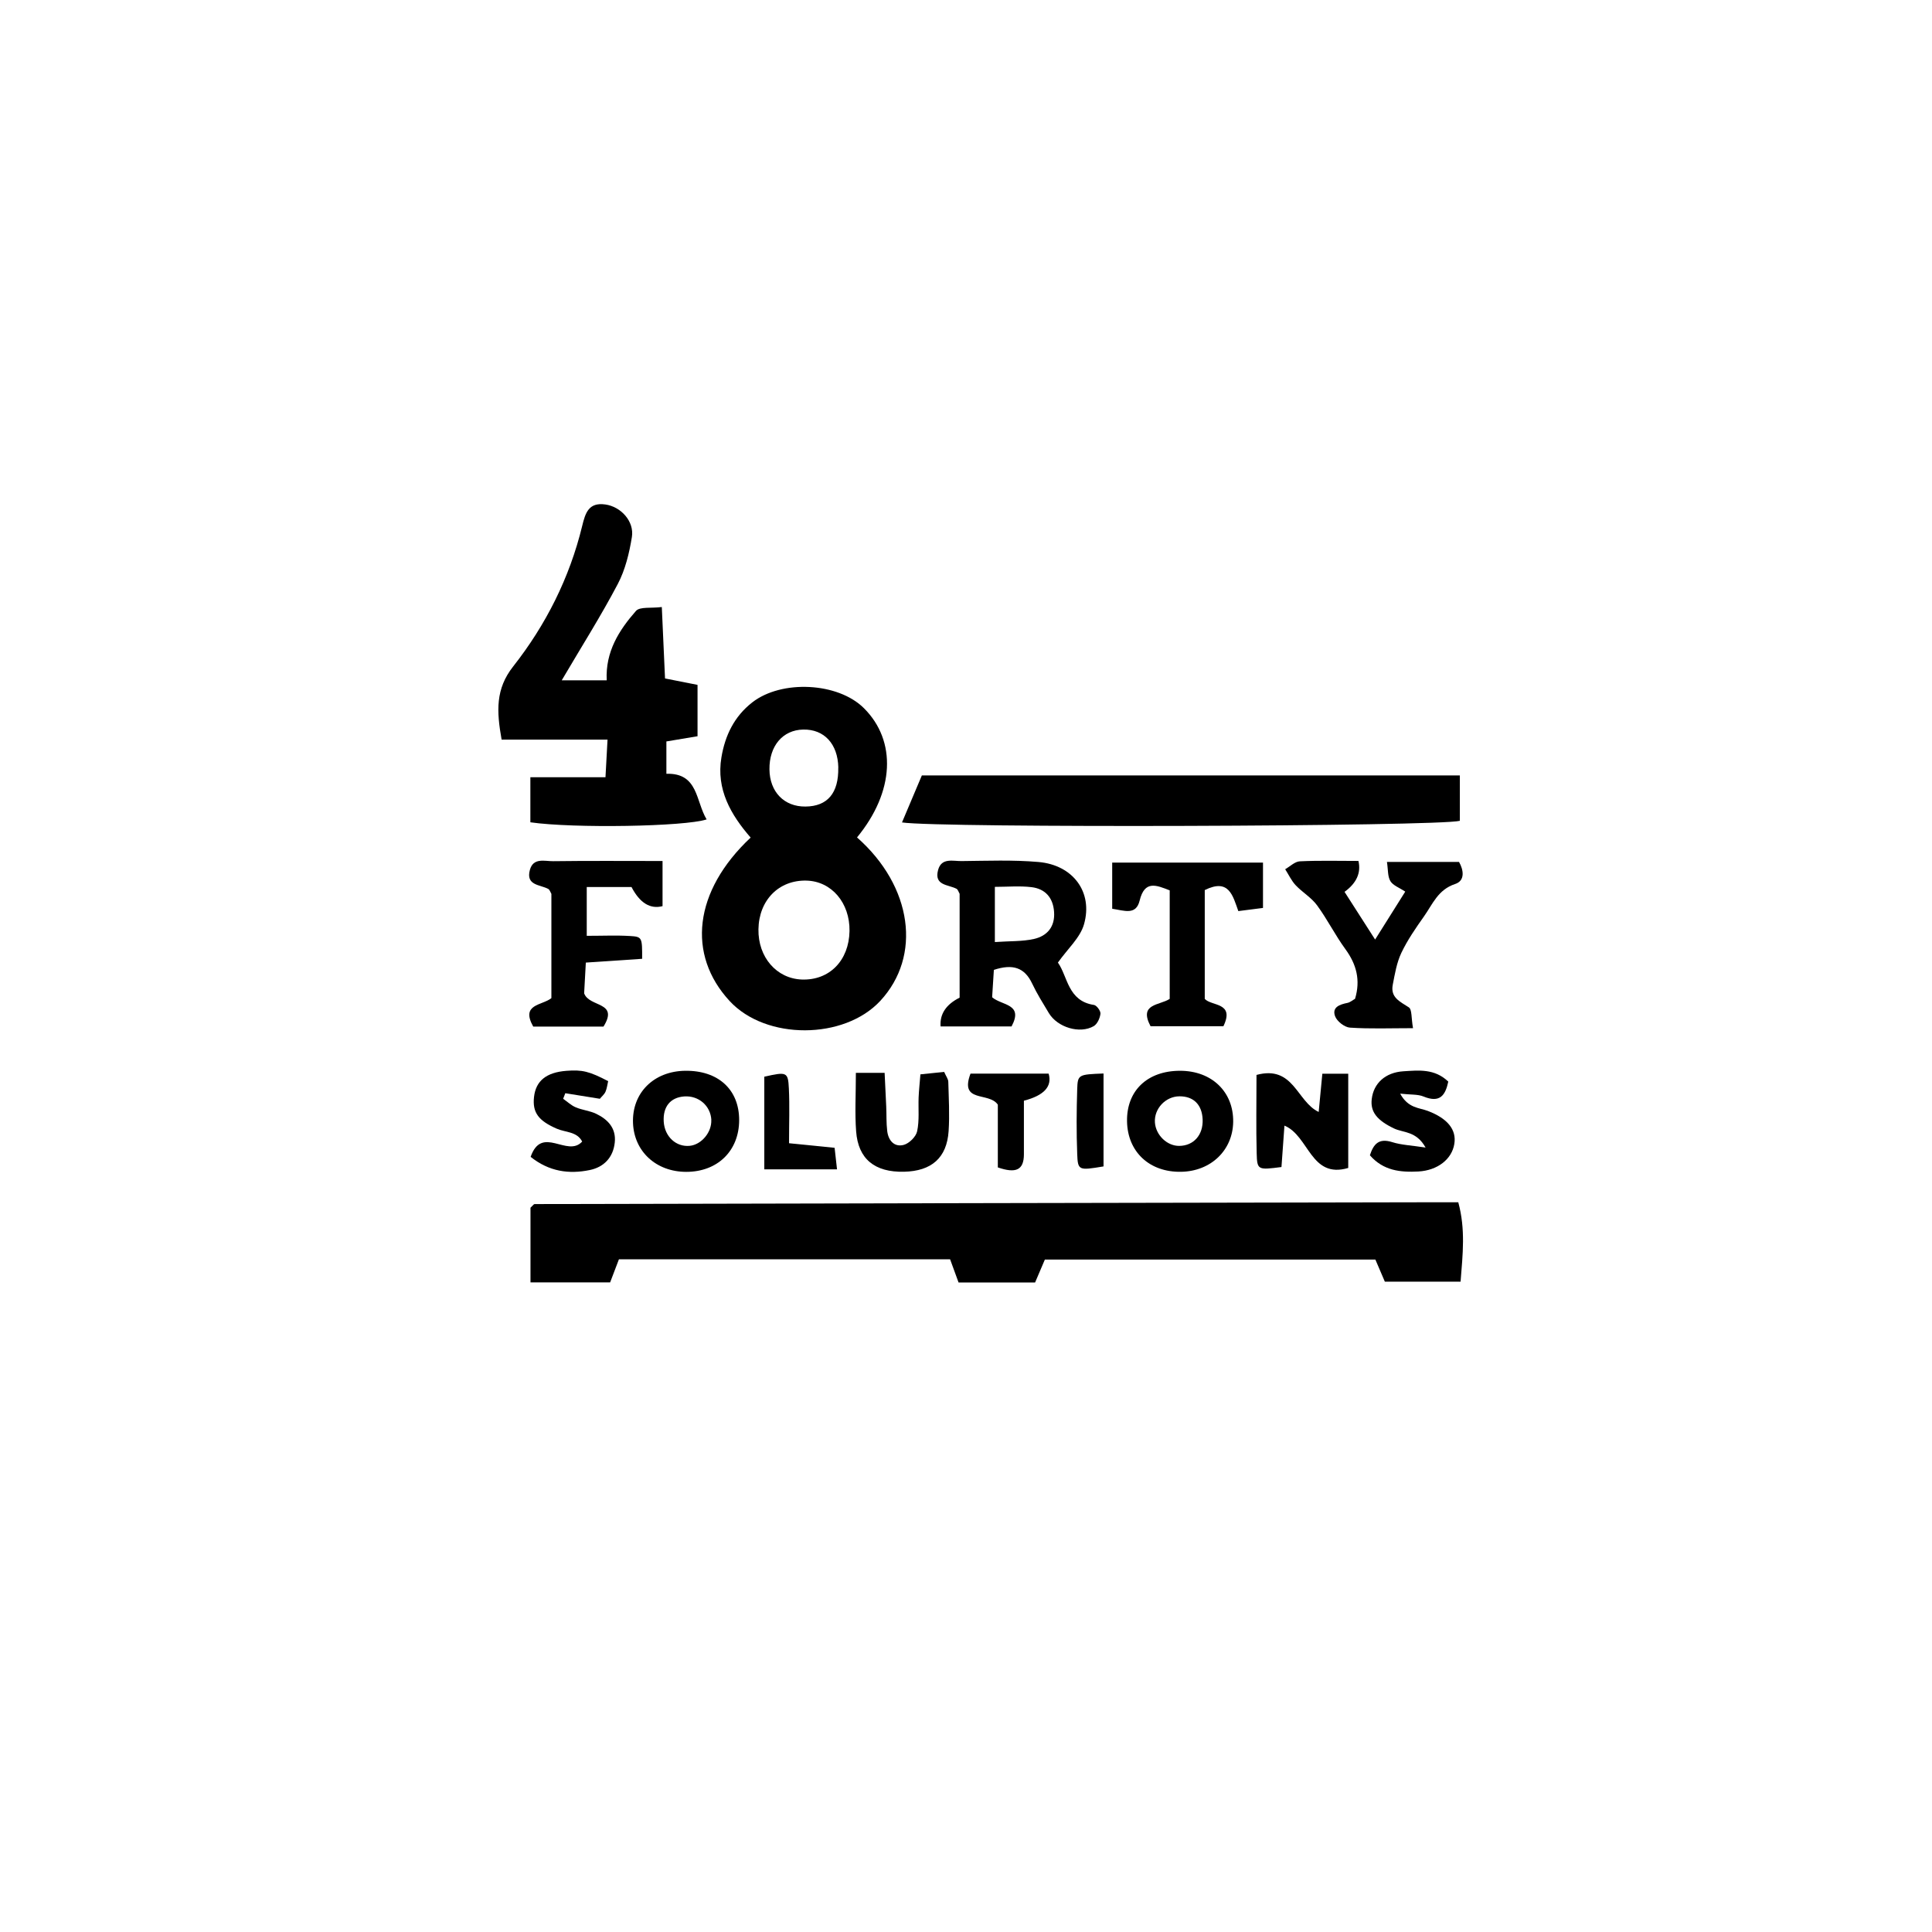 <svg width="116" height="116" viewBox="0 0 116 116" fill="none" xmlns="http://www.w3.org/2000/svg">
<path d="M37.163 75.605C36.974 76.106 36.803 76.548 36.633 76.997H31.851V72.513C31.87 72.495 31.915 72.446 31.959 72.405C32.004 72.365 32.052 72.294 32.1 72.294C50.014 72.253 67.928 72.22 85.843 72.186C86.392 72.186 86.938 72.186 87.557 72.186C87.999 73.808 87.825 75.308 87.695 76.953H83.148C82.992 76.585 82.806 76.151 82.58 75.627H62.735C62.557 76.043 62.371 76.478 62.149 77.001H57.553C57.375 76.511 57.212 76.069 57.045 75.609H37.163V75.605Z" fill="black"/>
<path d="M51.459 50.282C54.792 53.225 55.349 57.405 52.854 60.093C50.683 62.435 45.991 62.461 43.812 60.107C41.236 57.323 41.64 53.508 45.07 50.289C43.879 48.923 42.992 47.39 43.315 45.475C43.533 44.164 44.083 43.014 45.174 42.167C46.934 40.801 50.315 40.968 51.871 42.52C53.846 44.484 53.716 47.542 51.455 50.282H51.459ZM51.006 55.902C51.032 54.213 49.933 52.917 48.433 52.873C46.77 52.825 45.564 54.042 45.538 55.798C45.512 57.468 46.622 58.752 48.136 58.812C49.796 58.875 50.976 57.676 51.006 55.898V55.902ZM50.334 46.087C50.304 44.666 49.488 43.778 48.225 43.804C46.997 43.827 46.184 44.788 46.199 46.195C46.214 47.546 47.082 48.441 48.363 48.426C49.688 48.415 50.36 47.613 50.33 46.087H50.334Z" fill="black"/>
<path d="M33.734 40.846H36.428C36.343 39.124 37.171 37.836 38.184 36.681C38.418 36.417 39.083 36.529 39.736 36.447C39.803 37.958 39.866 39.294 39.929 40.735C40.541 40.857 41.128 40.972 41.881 41.121V44.205C41.288 44.306 40.701 44.402 40.011 44.517V46.459C41.933 46.399 41.766 48.11 42.427 49.198C41.132 49.632 34.435 49.744 31.844 49.372V46.666H36.354C36.399 45.846 36.432 45.26 36.477 44.409H30.118C29.81 42.687 29.751 41.366 30.809 40.018C32.772 37.524 34.194 34.703 34.951 31.596C35.148 30.783 35.345 30.152 36.343 30.289C37.279 30.419 38.092 31.302 37.939 32.245C37.783 33.21 37.542 34.209 37.093 35.063C36.094 36.963 34.94 38.786 33.734 40.835V40.846Z" fill="black"/>
<path d="M55.349 46.559H87.651V49.283C86.337 49.625 56.385 49.721 54.157 49.38C54.566 48.418 54.963 47.472 55.349 46.559Z" fill="black"/>
<path d="M63.523 57.802C64.109 58.626 64.109 60.104 65.683 60.338C65.847 60.364 66.091 60.698 66.073 60.865C66.043 61.132 65.884 61.485 65.668 61.611C64.826 62.097 63.486 61.681 62.973 60.824C62.624 60.241 62.261 59.666 61.971 59.053C61.518 58.092 60.809 57.858 59.673 58.233C59.64 58.749 59.603 59.335 59.569 59.877C60.156 60.386 61.47 60.252 60.735 61.629H56.474C56.419 60.887 56.8 60.31 57.617 59.9V53.663C57.558 53.567 57.52 53.411 57.428 53.363C56.934 53.103 56.069 53.181 56.325 52.234C56.529 51.484 57.216 51.707 57.728 51.7C59.269 51.685 60.821 51.622 62.35 51.755C64.421 51.934 65.639 53.559 65.085 55.497C64.855 56.306 64.102 56.967 63.515 57.799L63.523 57.802ZM59.733 53.248V56.562C60.631 56.499 61.377 56.533 62.079 56.377C62.87 56.199 63.348 55.649 63.289 54.762C63.233 53.901 62.762 53.366 61.934 53.266C61.225 53.181 60.498 53.248 59.733 53.248Z" fill="black"/>
<path d="M82.565 56.41C83.278 55.278 83.797 54.45 84.373 53.534C84.016 53.296 83.641 53.166 83.482 52.906C83.311 52.624 83.348 52.219 83.274 51.752H87.602C87.866 52.208 87.992 52.873 87.368 53.077C86.34 53.415 86.017 54.287 85.501 55.018C85.004 55.72 84.506 56.44 84.139 57.212C83.86 57.799 83.749 58.478 83.623 59.128C83.474 59.896 84.061 60.137 84.588 60.483C84.785 60.612 84.729 61.121 84.84 61.733C83.471 61.733 82.257 61.782 81.05 61.7C80.728 61.678 80.271 61.321 80.159 61.013C79.963 60.471 80.442 60.308 80.902 60.215C81.069 60.182 81.217 60.048 81.359 59.97C81.696 58.853 81.448 57.906 80.783 56.993C80.167 56.151 79.695 55.197 79.079 54.358C78.738 53.89 78.196 53.578 77.791 53.148C77.535 52.873 77.372 52.513 77.164 52.19C77.457 52.023 77.743 51.73 78.044 51.715C79.213 51.659 80.382 51.692 81.563 51.692C81.728 52.405 81.45 53.024 80.728 53.548C81.277 54.402 81.83 55.263 82.561 56.407L82.565 56.41Z" fill="black"/>
<path d="M35.229 56.188C36.221 56.188 37.019 56.15 37.817 56.199C38.559 56.243 38.559 56.28 38.555 57.568C37.49 57.639 36.41 57.713 35.174 57.795C35.136 58.504 35.099 59.157 35.073 59.64C35.374 60.493 37.178 60.122 36.235 61.637H32.015C31.25 60.274 32.549 60.378 33.106 59.929V53.671C33.047 53.571 33.006 53.418 32.913 53.37C32.419 53.107 31.562 53.17 31.814 52.234C32.019 51.473 32.713 51.715 33.217 51.707C35.359 51.678 37.505 51.696 39.78 51.696V54.406C39.038 54.599 38.417 54.217 37.917 53.259H35.229V56.191V56.188Z" fill="black"/>
<path d="M75.832 51.793V54.514C75.327 54.577 74.871 54.636 74.351 54.703C74.017 53.771 73.787 52.721 72.335 53.441V59.974C72.74 60.423 74.15 60.167 73.456 61.615H69.08C68.356 60.245 69.625 60.375 70.231 59.974V53.459C69.432 53.148 68.727 52.832 68.426 54.072C68.207 54.966 67.521 54.677 66.778 54.562V51.793H75.836H75.832Z" fill="black"/>
<path d="M75.442 64.54C77.68 63.938 77.854 66.143 79.176 66.763C79.25 66.002 79.317 65.29 79.395 64.469H80.95V70.126C78.69 70.794 78.604 68.2 77.12 67.584C77.056 68.452 77.001 69.272 76.941 70.07C75.527 70.252 75.479 70.256 75.453 69.243C75.412 67.713 75.442 66.18 75.442 64.536V64.54Z" fill="black"/>
<path d="M41.128 64.291C43.118 64.261 44.387 65.419 44.38 67.261C44.373 69.105 43.077 70.364 41.195 70.36C39.398 70.356 38.073 69.139 38.007 67.431C37.936 65.631 39.239 64.321 41.128 64.291ZM42.71 67.242C42.665 66.392 41.949 65.772 41.084 65.831C40.252 65.891 39.796 66.448 39.851 67.346C39.907 68.244 40.594 68.879 41.414 68.797C42.119 68.727 42.743 67.977 42.706 67.242H42.71Z" fill="black"/>
<path d="M70.853 64.291C72.758 64.291 74.068 65.557 74.042 67.361C74.016 69.064 72.706 70.323 70.92 70.356C69.023 70.393 67.702 69.165 67.669 67.331C67.635 65.486 68.89 64.291 70.853 64.291ZM72.208 67.212C72.171 66.325 71.663 65.82 70.816 65.824C69.981 65.828 69.287 66.57 69.343 67.394C69.395 68.155 70.074 68.808 70.802 68.801C71.67 68.794 72.246 68.144 72.208 67.209V67.212Z" fill="black"/>
<path d="M51.388 64.417H53.114C53.147 65.119 53.181 65.776 53.21 66.429C53.233 66.923 53.21 67.42 53.27 67.91C53.336 68.471 53.689 68.89 54.257 68.742C54.587 68.656 54.996 68.252 55.066 67.925C55.207 67.272 55.129 66.574 55.155 65.894C55.174 65.471 55.218 65.048 55.263 64.506C55.783 64.451 56.239 64.406 56.688 64.358C56.803 64.625 56.933 64.784 56.937 64.952C56.963 65.939 57.022 66.93 56.956 67.914C56.848 69.521 55.931 70.315 54.279 70.353C52.527 70.393 51.525 69.595 51.403 67.925C51.321 66.83 51.388 65.72 51.388 64.413V64.417Z" fill="black"/>
<path d="M82.25 69.365C82.469 68.697 82.777 68.319 83.59 68.575C84.139 68.749 84.733 68.768 85.594 68.901C85.037 67.899 84.258 68.022 83.698 67.754C82.692 67.272 82.268 66.767 82.361 65.991C82.469 65.052 83.17 64.388 84.269 64.321C85.179 64.265 86.133 64.15 86.957 64.941C86.782 65.765 86.456 66.243 85.468 65.835C85.123 65.694 84.703 65.735 84.069 65.664C84.547 66.548 85.212 66.503 85.735 66.704C86.919 67.157 87.458 67.829 87.32 68.679C87.176 69.599 86.314 70.275 85.16 70.338C84.091 70.394 83.063 70.297 82.25 69.365Z" fill="black"/>
<path d="M31.859 69.462C32.535 67.52 34.057 69.525 34.955 68.541C34.643 67.932 33.946 67.995 33.43 67.769C32.331 67.29 31.96 66.8 32.063 65.865C32.171 64.896 32.802 64.387 34.005 64.294C34.955 64.22 35.389 64.324 36.514 64.914C36.466 65.111 36.444 65.345 36.355 65.549C36.284 65.709 36.132 65.831 36.017 65.972C35.312 65.857 34.625 65.75 33.942 65.638C33.897 65.75 33.853 65.861 33.812 65.972C34.064 66.147 34.294 66.37 34.569 66.485C34.959 66.652 35.408 66.689 35.79 66.871C36.496 67.209 37.004 67.739 36.911 68.6C36.815 69.506 36.247 70.082 35.404 70.252C34.164 70.508 32.966 70.345 31.859 69.458V69.462Z" fill="black"/>
<path d="M59.911 70.097V66.325C59.376 65.538 57.598 66.251 58.27 64.462H62.962C63.185 65.231 62.69 65.773 61.477 66.088C61.477 67.112 61.477 68.207 61.477 69.302C61.477 70.263 60.987 70.464 59.911 70.093V70.097Z" fill="black"/>
<path d="M45.89 70.204V64.647C47.234 64.343 47.316 64.358 47.364 65.349C47.416 66.388 47.375 67.435 47.375 68.641C48.325 68.738 49.153 68.82 50.111 68.916C50.152 69.295 50.196 69.681 50.256 70.208H45.887L45.89 70.204Z" fill="black"/>
<path d="M66.258 64.451V70.033C64.762 70.282 64.714 70.282 64.677 69.276C64.628 67.984 64.636 66.693 64.677 65.401C64.706 64.514 64.747 64.514 66.262 64.454L66.258 64.451Z" fill="black"/>
</svg>
